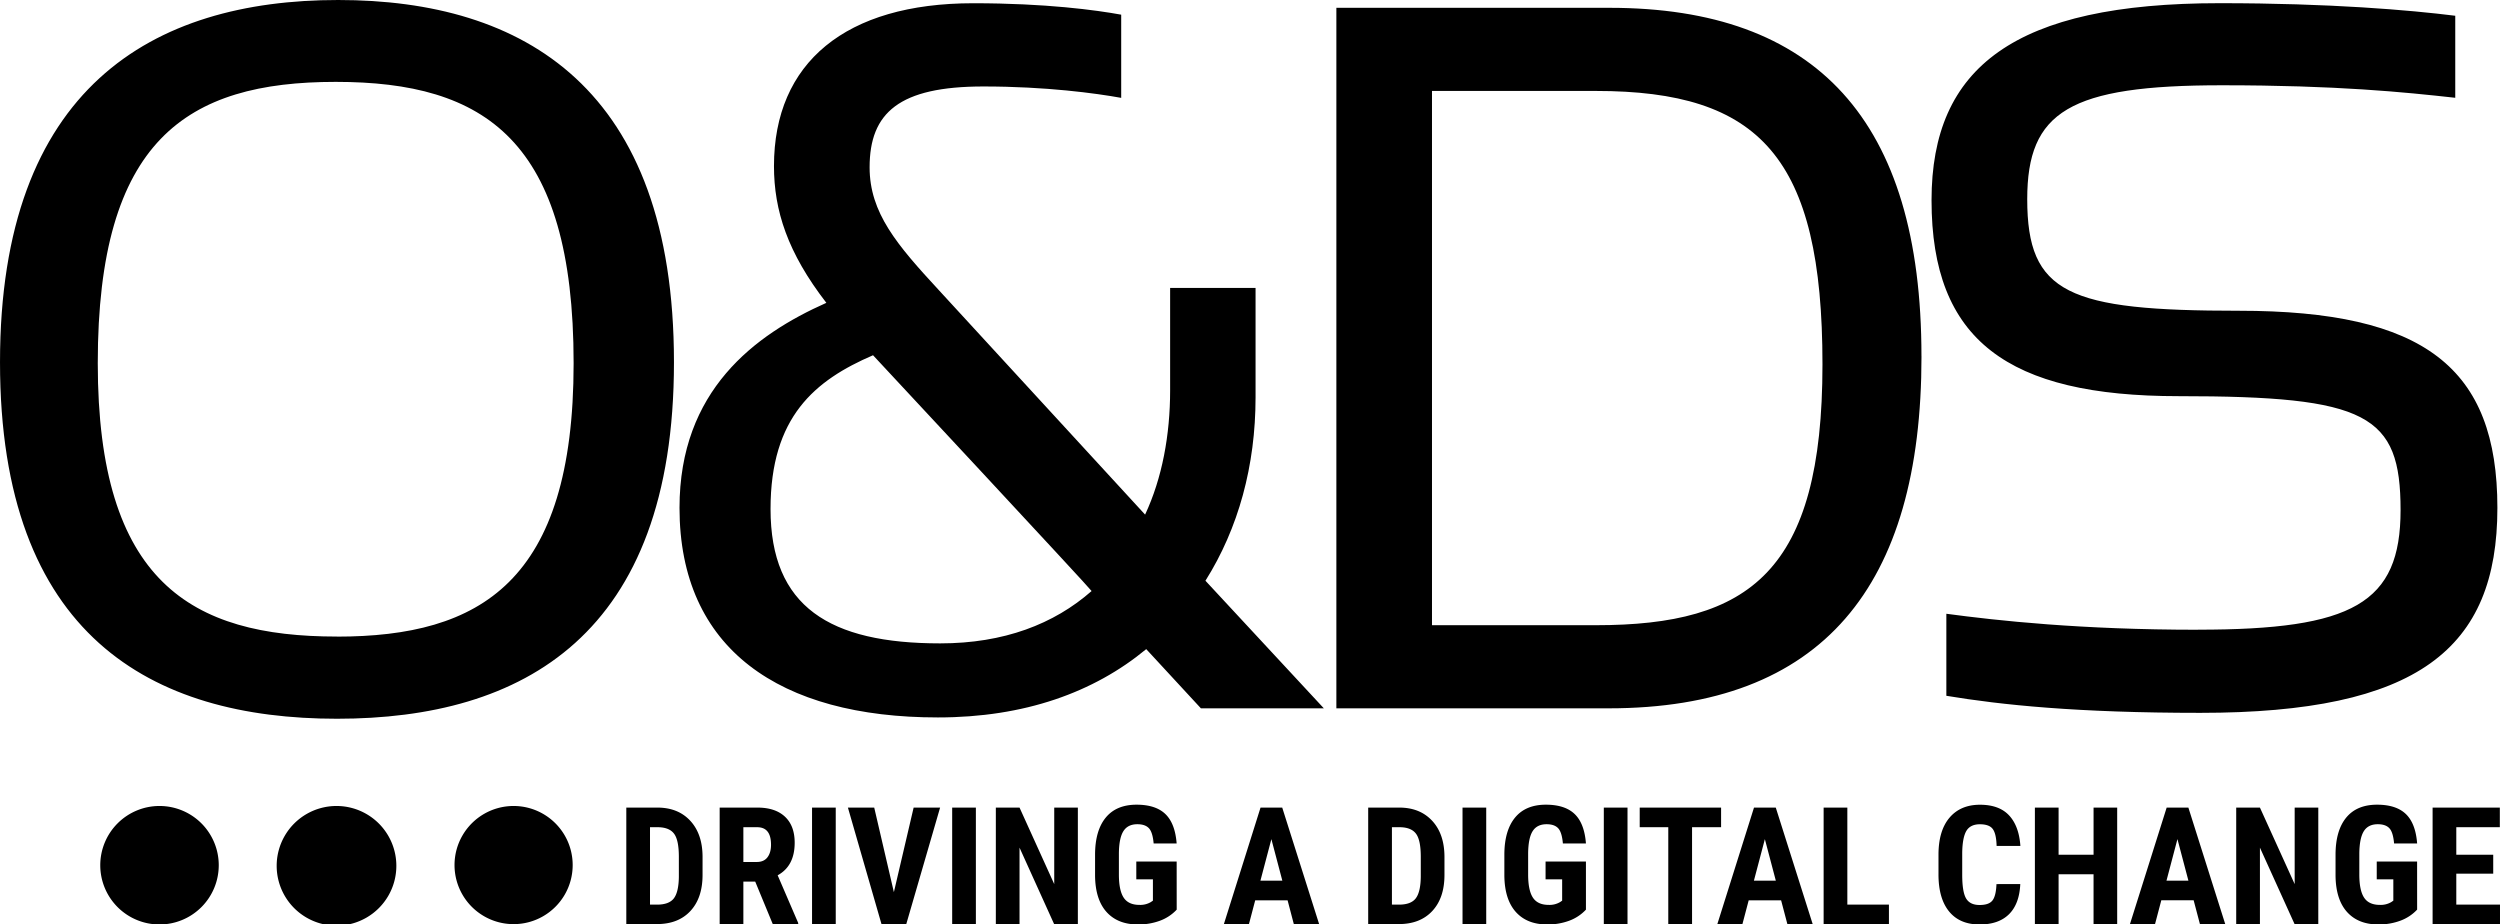 <svg xmlns="http://www.w3.org/2000/svg" width="1920" height="710" viewBox="0 0 1920 710.003" class="uk-preserve uk-width-small uk-svg">
 <path class="uk-fill-white" d="M1688,483.65c-90,0-153.85-7-193.2-12.28v63c42,7,100.55,13.1,195,13.1,167,0,228.2-49,228.2-157.45,0-107.58-56-151.36-198.5-151.36-131.11,0-162.59-13.09-162.59-85.7,0-67.36,32.36-87.47,149.51-87.47,88.29,0,139.88,5.25,179.22,9.61v-63c-35-4.38-96.17-9.65-181-9.65-157.36,0-221.22,49-221.22,151.35,0,107.62,58.59,150.46,189.75,150.46,145.11,0,170.47,14,170.47,87.48,0,71.71-36.71,91.86-155.64,91.86m-212.32-210C1475.71,91.74,1394.4,6,1236.17,6H1026.33V544h209c164.33,0,240.38-93.59,240.38-270.31ZM1099.77,480.13V69.85h125.89c125.93,0,174,50.77,174,210s-55.94,200.31-174,200.31ZM925.78,446c25.36-40.27,38.49-88.38,38.49-140.86v-84H898.66v78.72c0,34.12-6.11,67.36-19.22,95.37L721.19,223c-32.36-35-53.33-59.49-53.33-94.5,0-42,22.74-62.09,87.42-62.09,48.08,0,86.57,5.25,105.8,8.75V11.27c-19.23-3.51-57.72-8.78-113.67-8.78-97.92,0-153,45.52-153,125.09,0,34.14,10.49,66.52,40.23,105C579.55,257.07,521.86,299.94,521.86,390c0,108.49,76.92,161,198.44,161,66.46,0,119.8-19.22,160-52.47l42,45.47h94.41ZM722.05,494.12c-84.78,0-130.28-28-130.28-103.21,0-70.85,34.12-98.84,78.71-118.09,0,0,167.86,180.19,167.86,181.1-28.85,25.37-67.34,40.2-116.29,40.2ZM259.69,0C117.17,0,0,67.37,0,278.18,0,488.15,116.29,552,258.81,552S517.6,488.15,517.6,278.18C517.6,67.37,402.18,0,259.69,0m-1,488.88c-111.92,0-183.61-42-183.61-209.93,0-171.45,68.19-216.07,182.73-216.07S440.54,107.5,440.54,279c0,167.94-71.7,209.93-181.85,209.93"></path>
 <path class="uk-fill-primary" d="M122.45,619A45.5,45.5,0,1,0,168,664.523,45.5,45.5,0,0,0,122.45,619m136,0a45.955,45.955,0,1,1-.02,0m136,0a45.371,45.371,0,1,0,.03,0"></path>
 <path class="uk-fill-white" d="M1914.8,671h-28.36v23.73H1920v15h-51.76v-89.5h51.63V635.3h-33.43v21.15h28.36Zm-58.44,27.59a33.4,33.4,0,0,1-12.91,8.52A47.65,47.65,0,0,1,1826.7,710q-15.53,0-24.15-9.57t-8.85-27.81V656.5q0-18.51,8.14-28.5t23.75-10q14.67,0,22.13,7.2t8.64,22.56h-17.71c-.49-5.69-1.69-9.58-3.59-11.64s-4.87-3.11-8.92-3.11c-4.91,0-8.48,1.79-10.71,5.34s-3.38,9.25-3.47,17V671.6c0,8.16,1.23,14.08,3.68,17.8s6.5,5.56,12.11,5.56a15.859,15.859,0,0,0,8.73-2.15l1.6-1.1V675.32h-12.74V661.67h31Zm-75.91,11.14h-18.2L1735.63,651v58.72h-18.22V620.23h18.22L1762.31,679V620.23h18.14Zm-95.73-18.32h-24.83l-4.83,18.32H1635.8l28.2-89.5h16.67L1709,709.76h-19.44Zm-20.86-15.07h16.84l-8.42-31.91ZM1626,709.76h-18.15V671.45H1581v38.31h-18.2V620.23H1581v36.22h26.86V620.23H1626Zm-74.42-30.82q-.69,15.31-8.67,23.19T1520.34,710q-15.28,0-23.44-10t-8.14-28.52v-15q0-18.47,8.42-28.44t23.4-10q14.75,0,22.38,8.17t8.7,23.49H1533.4q-.26-9.46-3-13.06c-1.78-2.4-5.09-3.6-9.87-3.6s-8.31,1.68-10.33,5.06-3.1,9-3.22,16.7v16.91q0,13.35,3,18.32,3,5,10.31,5c4.87,0,8.08-1.14,9.91-3.47s2.85-6.5,3.08-12.57Zm-132.82,15.82h31.94v15h-50.15V620.24h18.21Zm-63.34-50.3L1347,676.37h16.84Zm-33.62-24.23V635.3h-22.3v74.46h-18.26V635.3H1259.3V620.23Zm42,0,28.36,89.53h-19.44l-4.83-18.32H1343l-4.83,18.32H1318.9l28.17-89.53Zm-132.07,89.53h18.2V620.23h-18.2ZM1218,698.62a33.289,33.289,0,0,1-12.9,8.52,47.71,47.71,0,0,1-16.76,2.86q-15.54,0-24.15-9.57t-8.84-27.81V656.5q0-18.51,8.14-28.5t23.74-10q14.67,0,22.13,7.2t8.64,22.56h-17.7c-.5-5.69-1.7-9.58-3.6-11.64s-4.86-3.11-8.91-3.11c-4.91,0-8.48,1.79-10.72,5.34s-3.37,9.25-3.46,17V671.6c0,8.16,1.23,14.08,3.68,17.8s6.49,5.56,12.11,5.56a15.8,15.8,0,0,0,8.72-2.15l1.61-1.1V675.32H1187V661.67h31Zm-94.78,11.14h18.2V620.23h-18.2Zm-72.45,0V620.23h23.83q15.78,0,25.17,10t9.58,27.3V672q0,17.64-9.39,27.7t-25.86,10ZM1069,635.3v59.46h5.45q9.1,0,12.81-4.77t3.9-16.44V658q0-12.54-3.52-17.49t-12-5.2Zm-80.13,56.14H964l-4.82,18.32H939.92l28.17-89.53h16.66l28.36,89.53H993.67ZM968,676.37h16.84l-8.42-31.91Zm-64.3,22.25a33.33,33.33,0,0,1-12.91,8.52A47.608,47.608,0,0,1,874,710q-15.52,0-24.15-9.57t-8.84-27.81V656.5q0-18.51,8.14-28.5t23.74-10q14.67,0,22.13,7.2t8.64,22.56H886c-.5-5.69-1.7-9.58-3.6-11.64s-4.87-3.11-8.92-3.11c-4.91,0-8.47,1.79-10.71,5.34s-3.38,9.25-3.46,17V671.6c0,8.16,1.22,14.08,3.68,17.8s6.49,5.56,12.1,5.56a15.809,15.809,0,0,0,8.73-2.15l1.62-1.1V675.32H872.68V661.67h31Zm-75.91,11.14h-18.2L783,651v58.72H764.8V620.23H783L809.65,679V620.23h18.14Zm-96.52,0h18.2V620.23h-18.2ZM686.5,685.17l15.17-64.94H722l-26,89.53H677l-25.81-89.53H671.4Zm-62.85,24.59h18.2V620.23h-18.2ZM580,677.06h-9.1v32.71H552.7V620.23h29q13.68,0,21.15,7t7.46,20q0,17.84-13.07,25l15.79,36.64v.88H593.5ZM570.9,662h10.33c3.64,0,6.36-1.21,8.18-3.6s2.73-5.61,2.73-9.63q0-13.46-10.58-13.46H570.9ZM481,709.76V620.23h23.84c10.51,0,18.92,3.32,25.16,10s9.44,15.74,9.56,27.3V672q0,17.64-9.37,27.7t-25.86,10Zm18.2-74.46v59.46h5.45q9.11,0,12.82-4.77t3.89-16.44V658q0-12.54-3.52-17.49t-12-5.2Z"></path>
</svg>